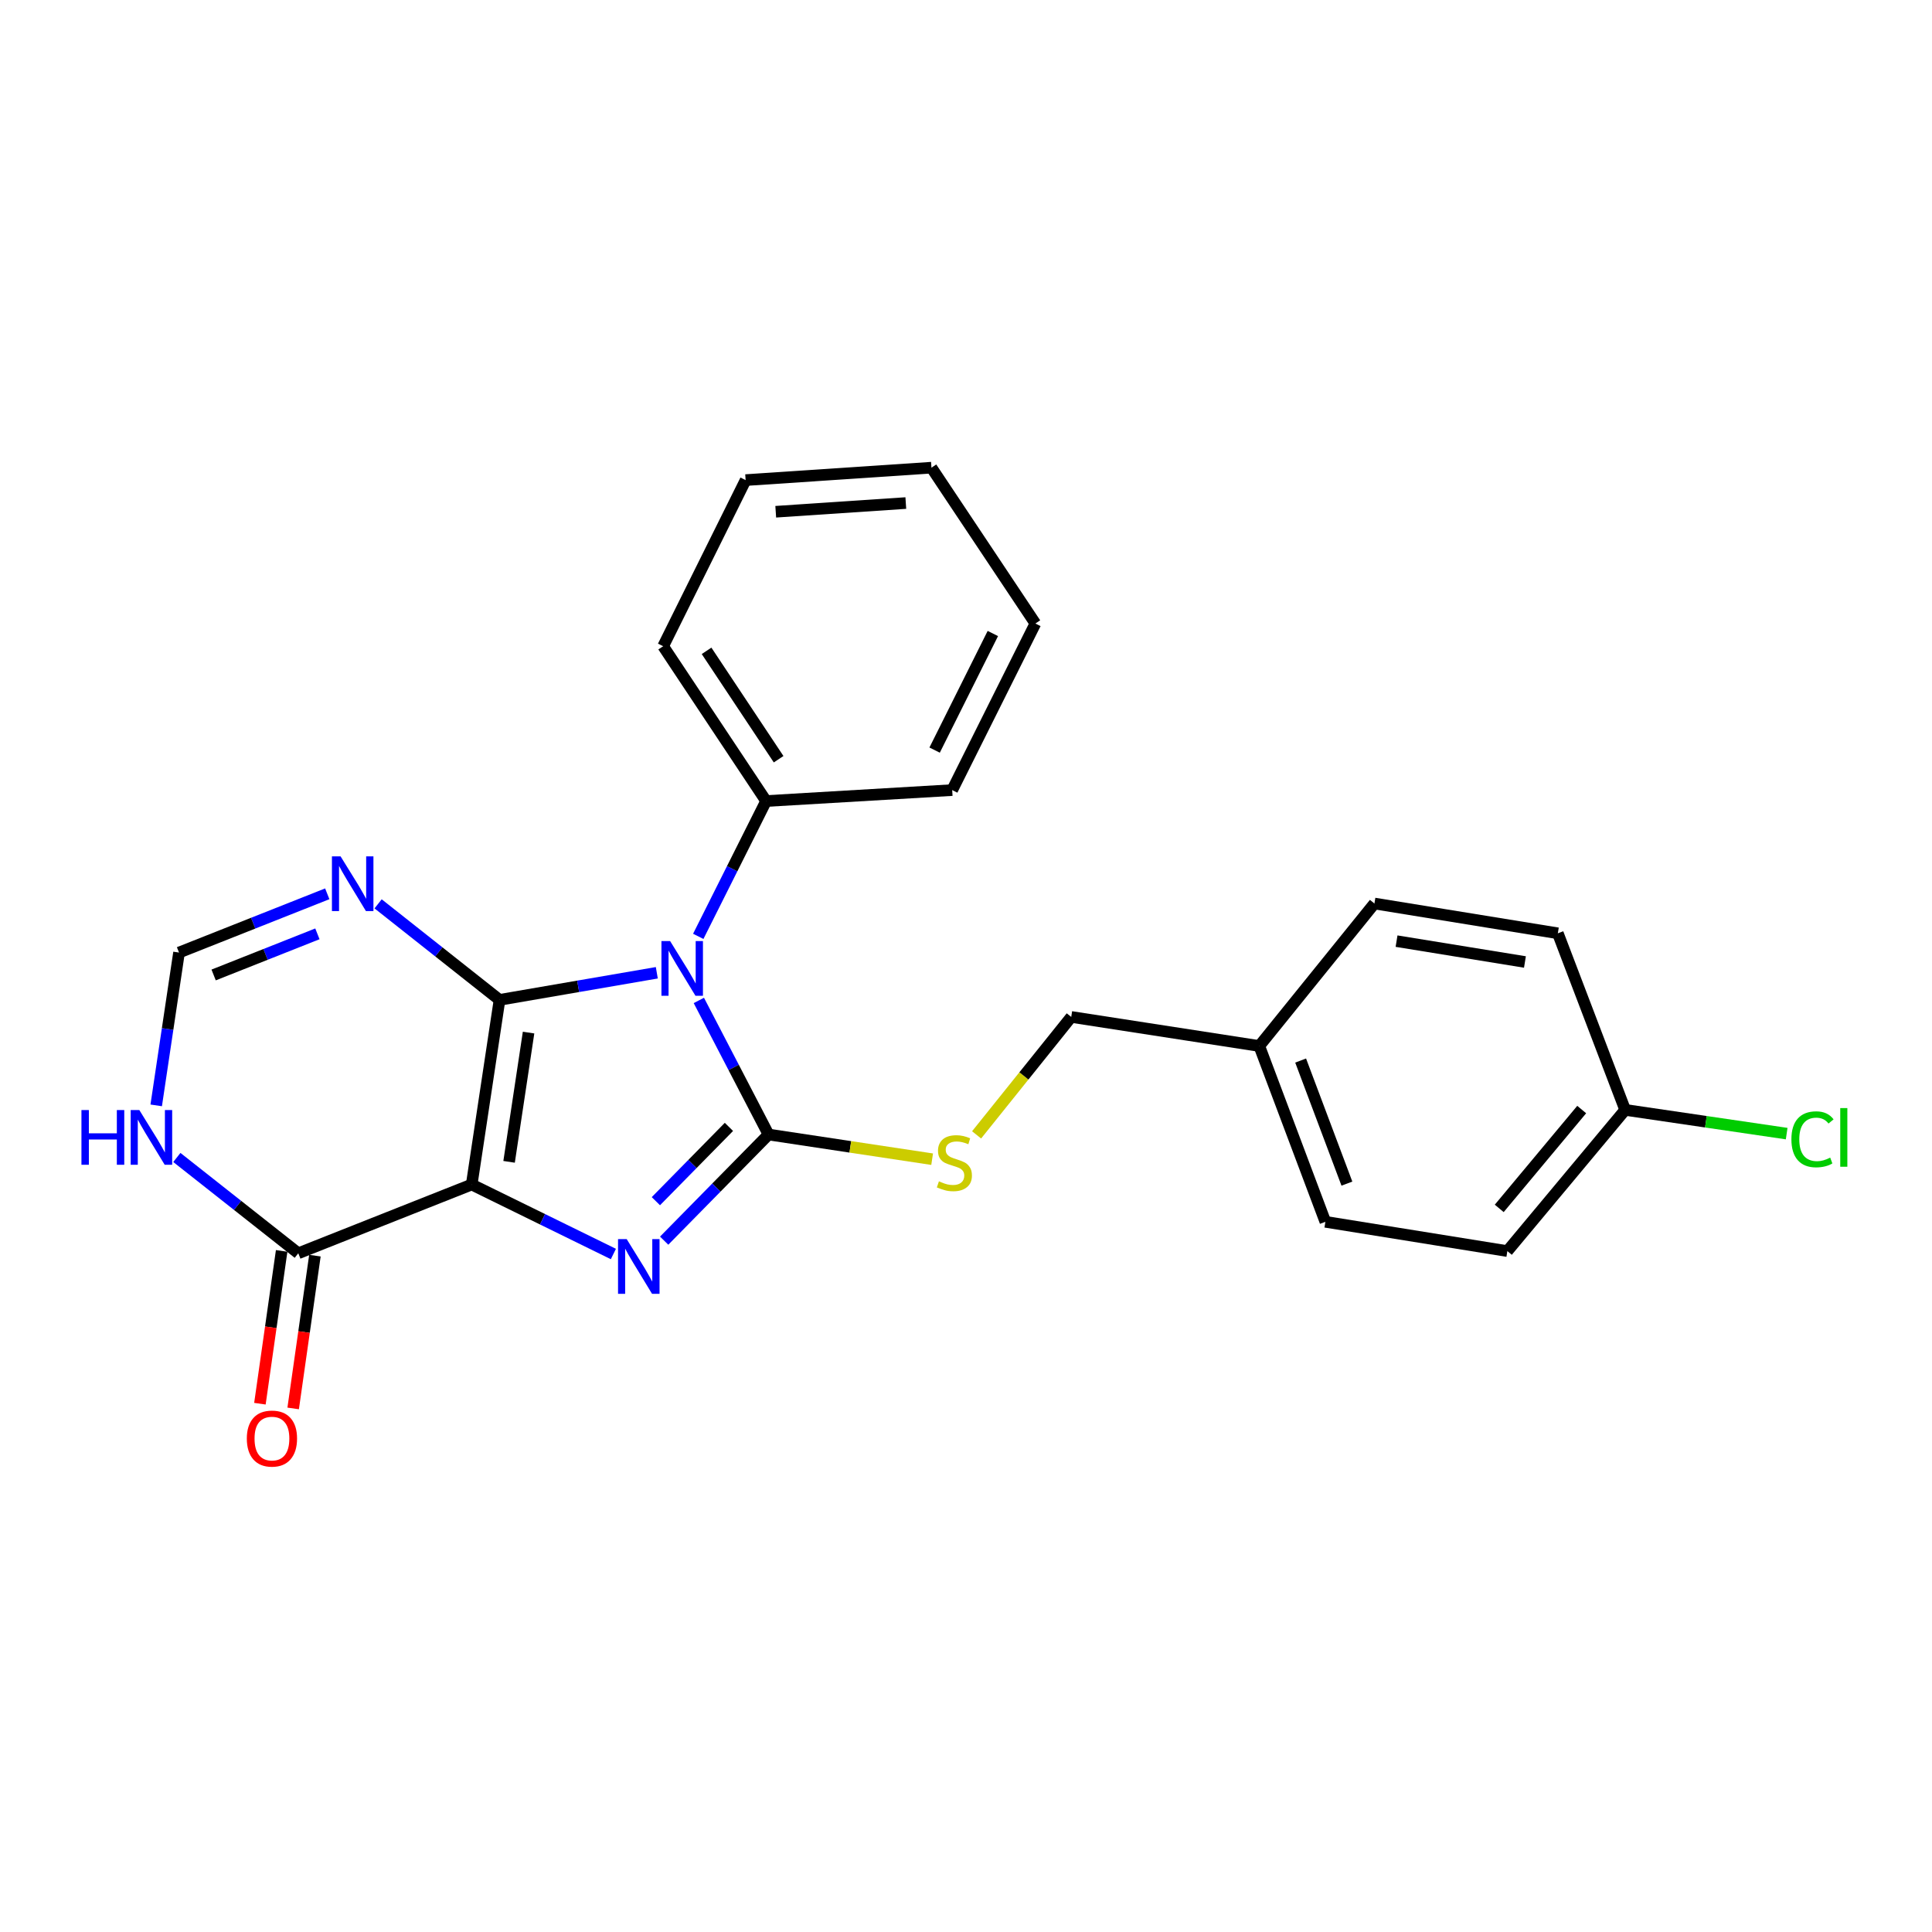 <?xml version='1.0' encoding='iso-8859-1'?>
<svg version='1.1' baseProfile='full'
              xmlns='http://www.w3.org/2000/svg'
                      xmlns:rdkit='http://www.rdkit.org/xml'
                      xmlns:xlink='http://www.w3.org/1999/xlink'
                  xml:space='preserve'
width='1000px' height='1000px' viewBox='0 0 1000 1000'>
<!-- END OF HEADER -->
<rect style='opacity:1.0;fill:#FFFFFF;stroke:none' width='1000' height='1000' x='0' y='0'> </rect>
<path class='bond-0' d='M 258.553,517.536 L 244.151,613.11' style='fill:none;fill-rule:evenodd;stroke:#000000;stroke-width:6px;stroke-linecap:butt;stroke-linejoin:miter;stroke-opacity:1' />
<path class='bond-0' d='M 273.584,534.462 L 263.503,601.364' style='fill:none;fill-rule:evenodd;stroke:#000000;stroke-width:6px;stroke-linecap:butt;stroke-linejoin:miter;stroke-opacity:1' />
<path class='bond-1' d='M 258.553,517.536 L 299.258,510.52' style='fill:none;fill-rule:evenodd;stroke:#000000;stroke-width:6px;stroke-linecap:butt;stroke-linejoin:miter;stroke-opacity:1' />
<path class='bond-1' d='M 299.258,510.52 L 339.964,503.505' style='fill:none;fill-rule:evenodd;stroke:#0000FF;stroke-width:6px;stroke-linecap:butt;stroke-linejoin:miter;stroke-opacity:1' />
<path class='bond-4' d='M 258.553,517.536 L 227.131,492.683' style='fill:none;fill-rule:evenodd;stroke:#000000;stroke-width:6px;stroke-linecap:butt;stroke-linejoin:miter;stroke-opacity:1' />
<path class='bond-4' d='M 227.131,492.683 L 195.71,467.83' style='fill:none;fill-rule:evenodd;stroke:#0000FF;stroke-width:6px;stroke-linecap:butt;stroke-linejoin:miter;stroke-opacity:1' />
<path class='bond-3' d='M 244.151,613.11 L 280.82,631.092' style='fill:none;fill-rule:evenodd;stroke:#000000;stroke-width:6px;stroke-linecap:butt;stroke-linejoin:miter;stroke-opacity:1' />
<path class='bond-3' d='M 280.82,631.092 L 317.488,649.074' style='fill:none;fill-rule:evenodd;stroke:#0000FF;stroke-width:6px;stroke-linecap:butt;stroke-linejoin:miter;stroke-opacity:1' />
<path class='bond-5' d='M 244.151,613.11 L 154.392,648.693' style='fill:none;fill-rule:evenodd;stroke:#000000;stroke-width:6px;stroke-linecap:butt;stroke-linejoin:miter;stroke-opacity:1' />
<path class='bond-2' d='M 361.722,517.824 L 379.758,552.524' style='fill:none;fill-rule:evenodd;stroke:#0000FF;stroke-width:6px;stroke-linecap:butt;stroke-linejoin:miter;stroke-opacity:1' />
<path class='bond-2' d='M 379.758,552.524 L 397.794,587.224' style='fill:none;fill-rule:evenodd;stroke:#000000;stroke-width:6px;stroke-linecap:butt;stroke-linejoin:miter;stroke-opacity:1' />
<path class='bond-9' d='M 361.416,484.659 L 378.973,449.64' style='fill:none;fill-rule:evenodd;stroke:#0000FF;stroke-width:6px;stroke-linecap:butt;stroke-linejoin:miter;stroke-opacity:1' />
<path class='bond-9' d='M 378.973,449.64 L 396.529,414.621' style='fill:none;fill-rule:evenodd;stroke:#000000;stroke-width:6px;stroke-linecap:butt;stroke-linejoin:miter;stroke-opacity:1' />
<path class='bond-8' d='M 397.794,587.224 L 440.134,593.61' style='fill:none;fill-rule:evenodd;stroke:#000000;stroke-width:6px;stroke-linecap:butt;stroke-linejoin:miter;stroke-opacity:1' />
<path class='bond-8' d='M 440.134,593.61 L 482.475,599.995' style='fill:none;fill-rule:evenodd;stroke:#CCCC00;stroke-width:6px;stroke-linecap:butt;stroke-linejoin:miter;stroke-opacity:1' />
<path class='bond-24' d='M 397.794,587.224 L 370.783,614.694' style='fill:none;fill-rule:evenodd;stroke:#000000;stroke-width:6px;stroke-linecap:butt;stroke-linejoin:miter;stroke-opacity:1' />
<path class='bond-24' d='M 370.783,614.694 L 343.771,642.164' style='fill:none;fill-rule:evenodd;stroke:#0000FF;stroke-width:6px;stroke-linecap:butt;stroke-linejoin:miter;stroke-opacity:1' />
<path class='bond-24' d='M 377.294,583.275 L 358.386,602.504' style='fill:none;fill-rule:evenodd;stroke:#000000;stroke-width:6px;stroke-linecap:butt;stroke-linejoin:miter;stroke-opacity:1' />
<path class='bond-24' d='M 358.386,602.504 L 339.478,621.733' style='fill:none;fill-rule:evenodd;stroke:#0000FF;stroke-width:6px;stroke-linecap:butt;stroke-linejoin:miter;stroke-opacity:1' />
<path class='bond-7' d='M 169.39,462.633 L 131.026,477.837' style='fill:none;fill-rule:evenodd;stroke:#0000FF;stroke-width:6px;stroke-linecap:butt;stroke-linejoin:miter;stroke-opacity:1' />
<path class='bond-7' d='M 131.026,477.837 L 92.662,493.041' style='fill:none;fill-rule:evenodd;stroke:#000000;stroke-width:6px;stroke-linecap:butt;stroke-linejoin:miter;stroke-opacity:1' />
<path class='bond-7' d='M 164.286,483.357 L 137.432,494' style='fill:none;fill-rule:evenodd;stroke:#0000FF;stroke-width:6px;stroke-linecap:butt;stroke-linejoin:miter;stroke-opacity:1' />
<path class='bond-7' d='M 137.432,494 L 110.577,504.643' style='fill:none;fill-rule:evenodd;stroke:#000000;stroke-width:6px;stroke-linecap:butt;stroke-linejoin:miter;stroke-opacity:1' />
<path class='bond-10' d='M 145.786,647.468 L 140.158,687.011' style='fill:none;fill-rule:evenodd;stroke:#000000;stroke-width:6px;stroke-linecap:butt;stroke-linejoin:miter;stroke-opacity:1' />
<path class='bond-10' d='M 140.158,687.011 L 134.53,726.553' style='fill:none;fill-rule:evenodd;stroke:#FF0000;stroke-width:6px;stroke-linecap:butt;stroke-linejoin:miter;stroke-opacity:1' />
<path class='bond-10' d='M 162.998,649.918 L 157.37,689.46' style='fill:none;fill-rule:evenodd;stroke:#000000;stroke-width:6px;stroke-linecap:butt;stroke-linejoin:miter;stroke-opacity:1' />
<path class='bond-10' d='M 157.37,689.46 L 151.742,729.003' style='fill:none;fill-rule:evenodd;stroke:#FF0000;stroke-width:6px;stroke-linecap:butt;stroke-linejoin:miter;stroke-opacity:1' />
<path class='bond-25' d='M 154.392,648.693 L 122.965,623.898' style='fill:none;fill-rule:evenodd;stroke:#000000;stroke-width:6px;stroke-linecap:butt;stroke-linejoin:miter;stroke-opacity:1' />
<path class='bond-25' d='M 122.965,623.898 L 91.537,599.104' style='fill:none;fill-rule:evenodd;stroke:#0000FF;stroke-width:6px;stroke-linecap:butt;stroke-linejoin:miter;stroke-opacity:1' />
<path class='bond-6' d='M 80.852,572.143 L 86.757,532.592' style='fill:none;fill-rule:evenodd;stroke:#0000FF;stroke-width:6px;stroke-linecap:butt;stroke-linejoin:miter;stroke-opacity:1' />
<path class='bond-6' d='M 86.757,532.592 L 92.662,493.041' style='fill:none;fill-rule:evenodd;stroke:#000000;stroke-width:6px;stroke-linecap:butt;stroke-linejoin:miter;stroke-opacity:1' />
<path class='bond-11' d='M 505.483,587.407 L 529.976,556.885' style='fill:none;fill-rule:evenodd;stroke:#CCCC00;stroke-width:6px;stroke-linecap:butt;stroke-linejoin:miter;stroke-opacity:1' />
<path class='bond-11' d='M 529.976,556.885 L 554.47,526.364' style='fill:none;fill-rule:evenodd;stroke:#000000;stroke-width:6px;stroke-linecap:butt;stroke-linejoin:miter;stroke-opacity:1' />
<path class='bond-19' d='M 396.529,414.621 L 343.251,334.481' style='fill:none;fill-rule:evenodd;stroke:#000000;stroke-width:6px;stroke-linecap:butt;stroke-linejoin:miter;stroke-opacity:1' />
<path class='bond-19' d='M 403.016,392.974 L 365.721,336.877' style='fill:none;fill-rule:evenodd;stroke:#000000;stroke-width:6px;stroke-linecap:butt;stroke-linejoin:miter;stroke-opacity:1' />
<path class='bond-20' d='M 396.529,414.621 L 492.857,408.951' style='fill:none;fill-rule:evenodd;stroke:#000000;stroke-width:6px;stroke-linecap:butt;stroke-linejoin:miter;stroke-opacity:1' />
<path class='bond-13' d='M 554.47,526.364 L 651.802,541.403' style='fill:none;fill-rule:evenodd;stroke:#000000;stroke-width:6px;stroke-linecap:butt;stroke-linejoin:miter;stroke-opacity:1' />
<path class='bond-12' d='M 841.183,574.474 L 780.207,647.563' style='fill:none;fill-rule:evenodd;stroke:#000000;stroke-width:6px;stroke-linecap:butt;stroke-linejoin:miter;stroke-opacity:1' />
<path class='bond-12' d='M 818.687,574.3 L 776.003,625.462' style='fill:none;fill-rule:evenodd;stroke:#000000;stroke-width:6px;stroke-linecap:butt;stroke-linejoin:miter;stroke-opacity:1' />
<path class='bond-14' d='M 841.183,574.474 L 882.98,580.616' style='fill:none;fill-rule:evenodd;stroke:#000000;stroke-width:6px;stroke-linecap:butt;stroke-linejoin:miter;stroke-opacity:1' />
<path class='bond-14' d='M 882.98,580.616 L 924.778,586.757' style='fill:none;fill-rule:evenodd;stroke:#00CC00;stroke-width:6px;stroke-linecap:butt;stroke-linejoin:miter;stroke-opacity:1' />
<path class='bond-27' d='M 841.183,574.474 L 806.334,483.073' style='fill:none;fill-rule:evenodd;stroke:#000000;stroke-width:6px;stroke-linecap:butt;stroke-linejoin:miter;stroke-opacity:1' />
<path class='bond-17' d='M 651.802,541.403 L 711.397,467.657' style='fill:none;fill-rule:evenodd;stroke:#000000;stroke-width:6px;stroke-linecap:butt;stroke-linejoin:miter;stroke-opacity:1' />
<path class='bond-18' d='M 651.802,541.403 L 686.014,632.408' style='fill:none;fill-rule:evenodd;stroke:#000000;stroke-width:6px;stroke-linecap:butt;stroke-linejoin:miter;stroke-opacity:1' />
<path class='bond-18' d='M 673.208,548.936 L 697.156,612.639' style='fill:none;fill-rule:evenodd;stroke:#000000;stroke-width:6px;stroke-linecap:butt;stroke-linejoin:miter;stroke-opacity:1' />
<path class='bond-15' d='M 806.334,483.073 L 711.397,467.657' style='fill:none;fill-rule:evenodd;stroke:#000000;stroke-width:6px;stroke-linecap:butt;stroke-linejoin:miter;stroke-opacity:1' />
<path class='bond-15' d='M 789.307,497.922 L 722.851,487.131' style='fill:none;fill-rule:evenodd;stroke:#000000;stroke-width:6px;stroke-linecap:butt;stroke-linejoin:miter;stroke-opacity:1' />
<path class='bond-16' d='M 780.207,647.563 L 686.014,632.408' style='fill:none;fill-rule:evenodd;stroke:#000000;stroke-width:6px;stroke-linecap:butt;stroke-linejoin:miter;stroke-opacity:1' />
<path class='bond-22' d='M 343.251,334.481 L 385.933,248.499' style='fill:none;fill-rule:evenodd;stroke:#000000;stroke-width:6px;stroke-linecap:butt;stroke-linejoin:miter;stroke-opacity:1' />
<path class='bond-21' d='M 492.857,408.951 L 535.906,322.736' style='fill:none;fill-rule:evenodd;stroke:#000000;stroke-width:6px;stroke-linecap:butt;stroke-linejoin:miter;stroke-opacity:1' />
<path class='bond-21' d='M 483.759,388.252 L 513.894,327.902' style='fill:none;fill-rule:evenodd;stroke:#000000;stroke-width:6px;stroke-linecap:butt;stroke-linejoin:miter;stroke-opacity:1' />
<path class='bond-23' d='M 535.906,322.736 L 482.116,242.066' style='fill:none;fill-rule:evenodd;stroke:#000000;stroke-width:6px;stroke-linecap:butt;stroke-linejoin:miter;stroke-opacity:1' />
<path class='bond-26' d='M 385.933,248.499 L 482.116,242.066' style='fill:none;fill-rule:evenodd;stroke:#000000;stroke-width:6px;stroke-linecap:butt;stroke-linejoin:miter;stroke-opacity:1' />
<path class='bond-26' d='M 401.521,264.881 L 468.849,260.378' style='fill:none;fill-rule:evenodd;stroke:#000000;stroke-width:6px;stroke-linecap:butt;stroke-linejoin:miter;stroke-opacity:1' />
<path  class='atom-2' d='M 346.843 487.081
L 356.123 502.081
Q 357.043 503.561, 358.523 506.241
Q 360.003 508.921, 360.083 509.081
L 360.083 487.081
L 363.843 487.081
L 363.843 515.401
L 359.963 515.401
L 350.003 499.001
Q 348.843 497.081, 347.603 494.881
Q 346.403 492.681, 346.043 492.001
L 346.043 515.401
L 342.363 515.401
L 342.363 487.081
L 346.843 487.081
' fill='#0000FF'/>
<path  class='atom-4' d='M 324.377 641.362
L 333.657 656.362
Q 334.577 657.842, 336.057 660.522
Q 337.537 663.202, 337.617 663.362
L 337.617 641.362
L 341.377 641.362
L 341.377 669.682
L 337.497 669.682
L 327.537 653.282
Q 326.377 651.362, 325.137 649.162
Q 323.937 646.962, 323.577 646.282
L 323.577 669.682
L 319.897 669.682
L 319.897 641.362
L 324.377 641.362
' fill='#0000FF'/>
<path  class='atom-5' d='M 176.287 443.259
L 185.567 458.259
Q 186.487 459.739, 187.967 462.419
Q 189.447 465.099, 189.527 465.259
L 189.527 443.259
L 193.287 443.259
L 193.287 471.579
L 189.407 471.579
L 179.447 455.179
Q 178.287 453.259, 177.047 451.059
Q 175.847 448.859, 175.487 448.179
L 175.487 471.579
L 171.807 471.579
L 171.807 443.259
L 176.287 443.259
' fill='#0000FF'/>
<path  class='atom-7' d='M 42.157 574.561
L 45.997 574.561
L 45.997 586.601
L 60.477 586.601
L 60.477 574.561
L 64.317 574.561
L 64.317 602.881
L 60.477 602.881
L 60.477 589.801
L 45.997 589.801
L 45.997 602.881
L 42.157 602.881
L 42.157 574.561
' fill='#0000FF'/>
<path  class='atom-7' d='M 72.117 574.561
L 81.397 589.561
Q 82.317 591.041, 83.797 593.721
Q 85.277 596.401, 85.357 596.561
L 85.357 574.561
L 89.117 574.561
L 89.117 602.881
L 85.237 602.881
L 75.277 586.481
Q 74.117 584.561, 72.877 582.361
Q 71.677 580.161, 71.317 579.481
L 71.317 602.881
L 67.637 602.881
L 67.637 574.561
L 72.117 574.561
' fill='#0000FF'/>
<path  class='atom-9' d='M 485.987 611.452
Q 486.307 611.572, 487.627 612.132
Q 488.947 612.692, 490.387 613.052
Q 491.867 613.372, 493.307 613.372
Q 495.987 613.372, 497.547 612.092
Q 499.107 610.772, 499.107 608.492
Q 499.107 606.932, 498.307 605.972
Q 497.547 605.012, 496.347 604.492
Q 495.147 603.972, 493.147 603.372
Q 490.627 602.612, 489.107 601.892
Q 487.627 601.172, 486.547 599.652
Q 485.507 598.132, 485.507 595.572
Q 485.507 592.012, 487.907 589.812
Q 490.347 587.612, 495.147 587.612
Q 498.427 587.612, 502.147 589.172
L 501.227 592.252
Q 497.827 590.852, 495.267 590.852
Q 492.507 590.852, 490.987 592.012
Q 489.467 593.132, 489.507 595.092
Q 489.507 596.612, 490.267 597.532
Q 491.067 598.452, 492.187 598.972
Q 493.347 599.492, 495.267 600.092
Q 497.827 600.892, 499.347 601.692
Q 500.867 602.492, 501.947 604.132
Q 503.067 605.732, 503.067 608.492
Q 503.067 612.412, 500.427 614.532
Q 497.827 616.612, 493.467 616.612
Q 490.947 616.612, 489.027 616.052
Q 487.147 615.532, 484.907 614.612
L 485.987 611.452
' fill='#CCCC00'/>
<path  class='atom-11' d='M 127.754 744.598
Q 127.754 737.798, 131.114 733.998
Q 134.474 730.198, 140.754 730.198
Q 147.034 730.198, 150.394 733.998
Q 153.754 737.798, 153.754 744.598
Q 153.754 751.478, 150.354 755.398
Q 146.954 759.278, 140.754 759.278
Q 134.514 759.278, 131.114 755.398
Q 127.754 751.518, 127.754 744.598
M 140.754 756.078
Q 145.074 756.078, 147.394 753.198
Q 149.754 750.278, 149.754 744.598
Q 149.754 739.038, 147.394 736.238
Q 145.074 733.398, 140.754 733.398
Q 136.434 733.398, 134.074 736.198
Q 131.754 738.998, 131.754 744.598
Q 131.754 750.318, 134.074 753.198
Q 136.434 756.078, 140.754 756.078
' fill='#FF0000'/>
<path  class='atom-15' d='M 927.228 589.701
Q 927.228 582.661, 930.508 578.981
Q 933.828 575.261, 940.108 575.261
Q 945.948 575.261, 949.068 579.381
L 946.428 581.541
Q 944.148 578.541, 940.108 578.541
Q 935.828 578.541, 933.548 581.421
Q 931.308 584.261, 931.308 589.701
Q 931.308 595.301, 933.628 598.181
Q 935.988 601.061, 940.548 601.061
Q 943.668 601.061, 947.308 599.181
L 948.428 602.181
Q 946.948 603.141, 944.708 603.701
Q 942.468 604.261, 939.988 604.261
Q 933.828 604.261, 930.508 600.501
Q 927.228 596.741, 927.228 589.701
' fill='#00CC00'/>
<path  class='atom-15' d='M 952.508 573.541
L 956.188 573.541
L 956.188 603.901
L 952.508 603.901
L 952.508 573.541
' fill='#00CC00'/>
</svg>
